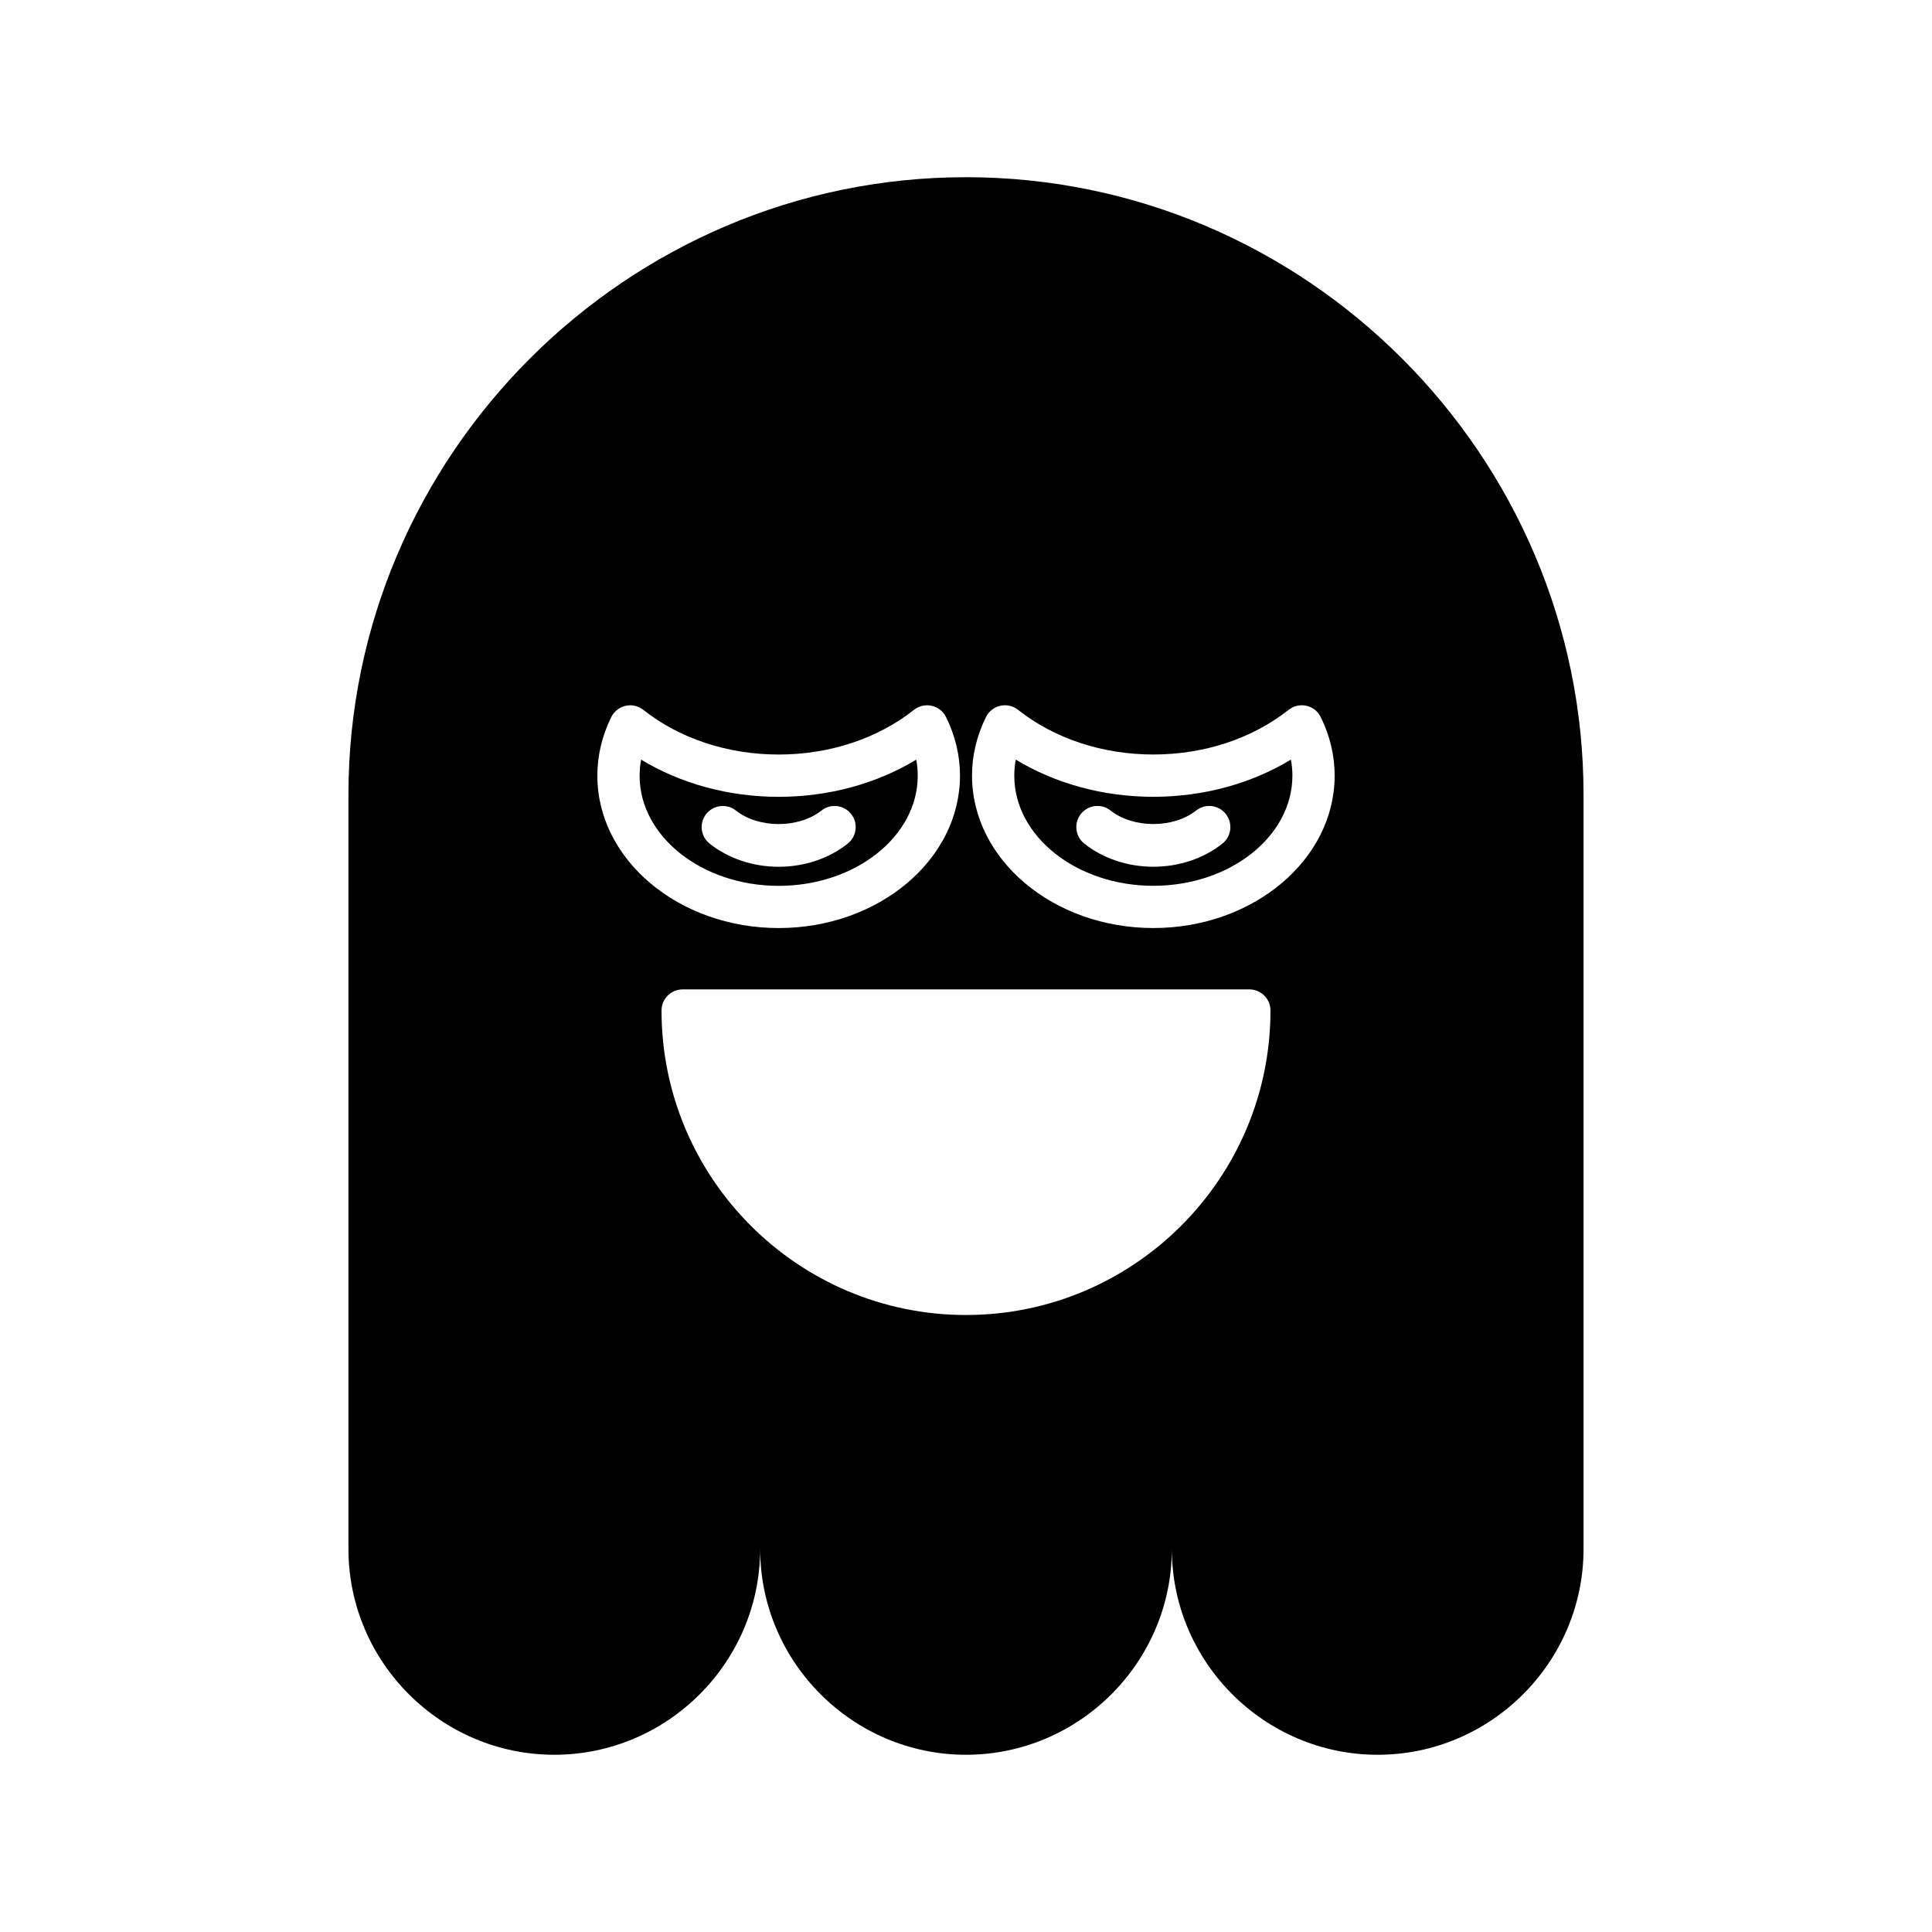 <?xml version="1.0" encoding="UTF-8"?>
<!-- Uploaded to: SVG Repo, www.svgrepo.com, Generator: SVG Repo Mixer Tools -->
<svg fill="#000000" width="800px" height="800px" version="1.1" viewBox="144 144 512 512" xmlns="http://www.w3.org/2000/svg">
 <g>
  <path d="m387.21 349.57c0-1.426-0.137-2.848-0.398-4.254-10.562 6.391-23.246 9.852-36.457 9.852-13.215 0-25.891-3.461-36.453-9.852-0.27 1.406-0.398 2.824-0.398 4.254 0 16.094 16.531 29.188 36.852 29.188 20.324 0 36.855-13.094 36.855-29.188zm-56.055 10.145c1.918-2.418 5.445-2.832 7.867-0.91 6.035 4.777 16.637 4.773 22.672 0 2.426-1.93 5.949-1.512 7.867 0.91 1.918 2.426 1.508 5.945-0.914 7.863-4.984 3.949-11.484 6.125-18.293 6.125-6.805 0-13.301-2.176-18.285-6.125-2.426-1.918-2.836-5.438-0.914-7.863z"/>
  <path d="m449.65 355.16c-13.215 0-25.891-3.461-36.457-9.855-0.262 1.406-0.398 2.828-0.398 4.254 0 16.094 16.531 29.188 36.855 29.188 20.32 0 36.852-13.094 36.852-29.188 0-1.43-0.133-2.848-0.398-4.254-10.562 6.394-23.242 9.855-36.453 9.855zm18.285 12.414c-4.992 3.949-11.484 6.121-18.285 6.121-6.805 0-13.305-2.176-18.293-6.125-2.422-1.918-2.832-5.438-0.914-7.863 1.918-2.418 5.445-2.832 7.867-0.91 6.031 4.773 16.629 4.777 22.68-0.004 2.434-1.922 5.949-1.504 7.859 0.918 1.922 2.426 1.512 5.949-0.914 7.863z"/>
  <path d="m400 190.96c-90.012 0-163.66 73.645-163.66 163.66v199.86c0 30.004 24.547 54.551 54.555 54.551 30.004 0 54.551-24.547 54.551-54.551 0 30.004 24.547 54.551 54.551 54.551s54.551-24.547 54.551-54.551c0 30.004 24.547 54.551 54.551 54.551 30.004 0 54.555-24.547 54.555-54.551v-199.86c0-90.012-73.645-163.66-163.66-163.66zm-97.695 158.6c0-5.348 1.246-10.574 3.695-15.531 0.75-1.516 2.144-2.609 3.793-2.981 1.633-0.383 3.371 0.02 4.695 1.07 9.652 7.633 22.387 11.84 35.863 11.84 13.477 0 26.211-4.207 35.867-11.844 1.324-1.047 3.051-1.441 4.703-1.07 1.652 0.371 3.047 1.469 3.789 2.984 2.453 4.969 3.695 10.191 3.695 15.527 0 22.27-21.555 40.387-48.051 40.387-26.496 0-48.051-18.113-48.051-40.383zm97.695 142.93c-44.492 0-80.688-36.199-80.688-80.691 0-3.09 2.504-5.598 5.598-5.598h150.18c3.094 0 5.598 2.508 5.598 5.598 0 44.496-36.195 80.691-80.688 80.691zm49.648-102.55c-26.496 0-48.051-18.117-48.051-40.387 0-5.344 1.246-10.566 3.699-15.531 0.75-1.516 2.144-2.609 3.793-2.981 1.633-0.383 3.371 0.02 4.695 1.07 9.652 7.633 22.387 11.84 35.863 11.84 13.477 0 26.207-4.207 35.863-11.844 1.328-1.047 3.062-1.441 4.695-1.07 1.652 0.367 3.047 1.465 3.793 2.981 2.453 4.957 3.695 10.184 3.695 15.535 0 22.273-21.559 40.387-48.047 40.387z"/>
 </g>
</svg>